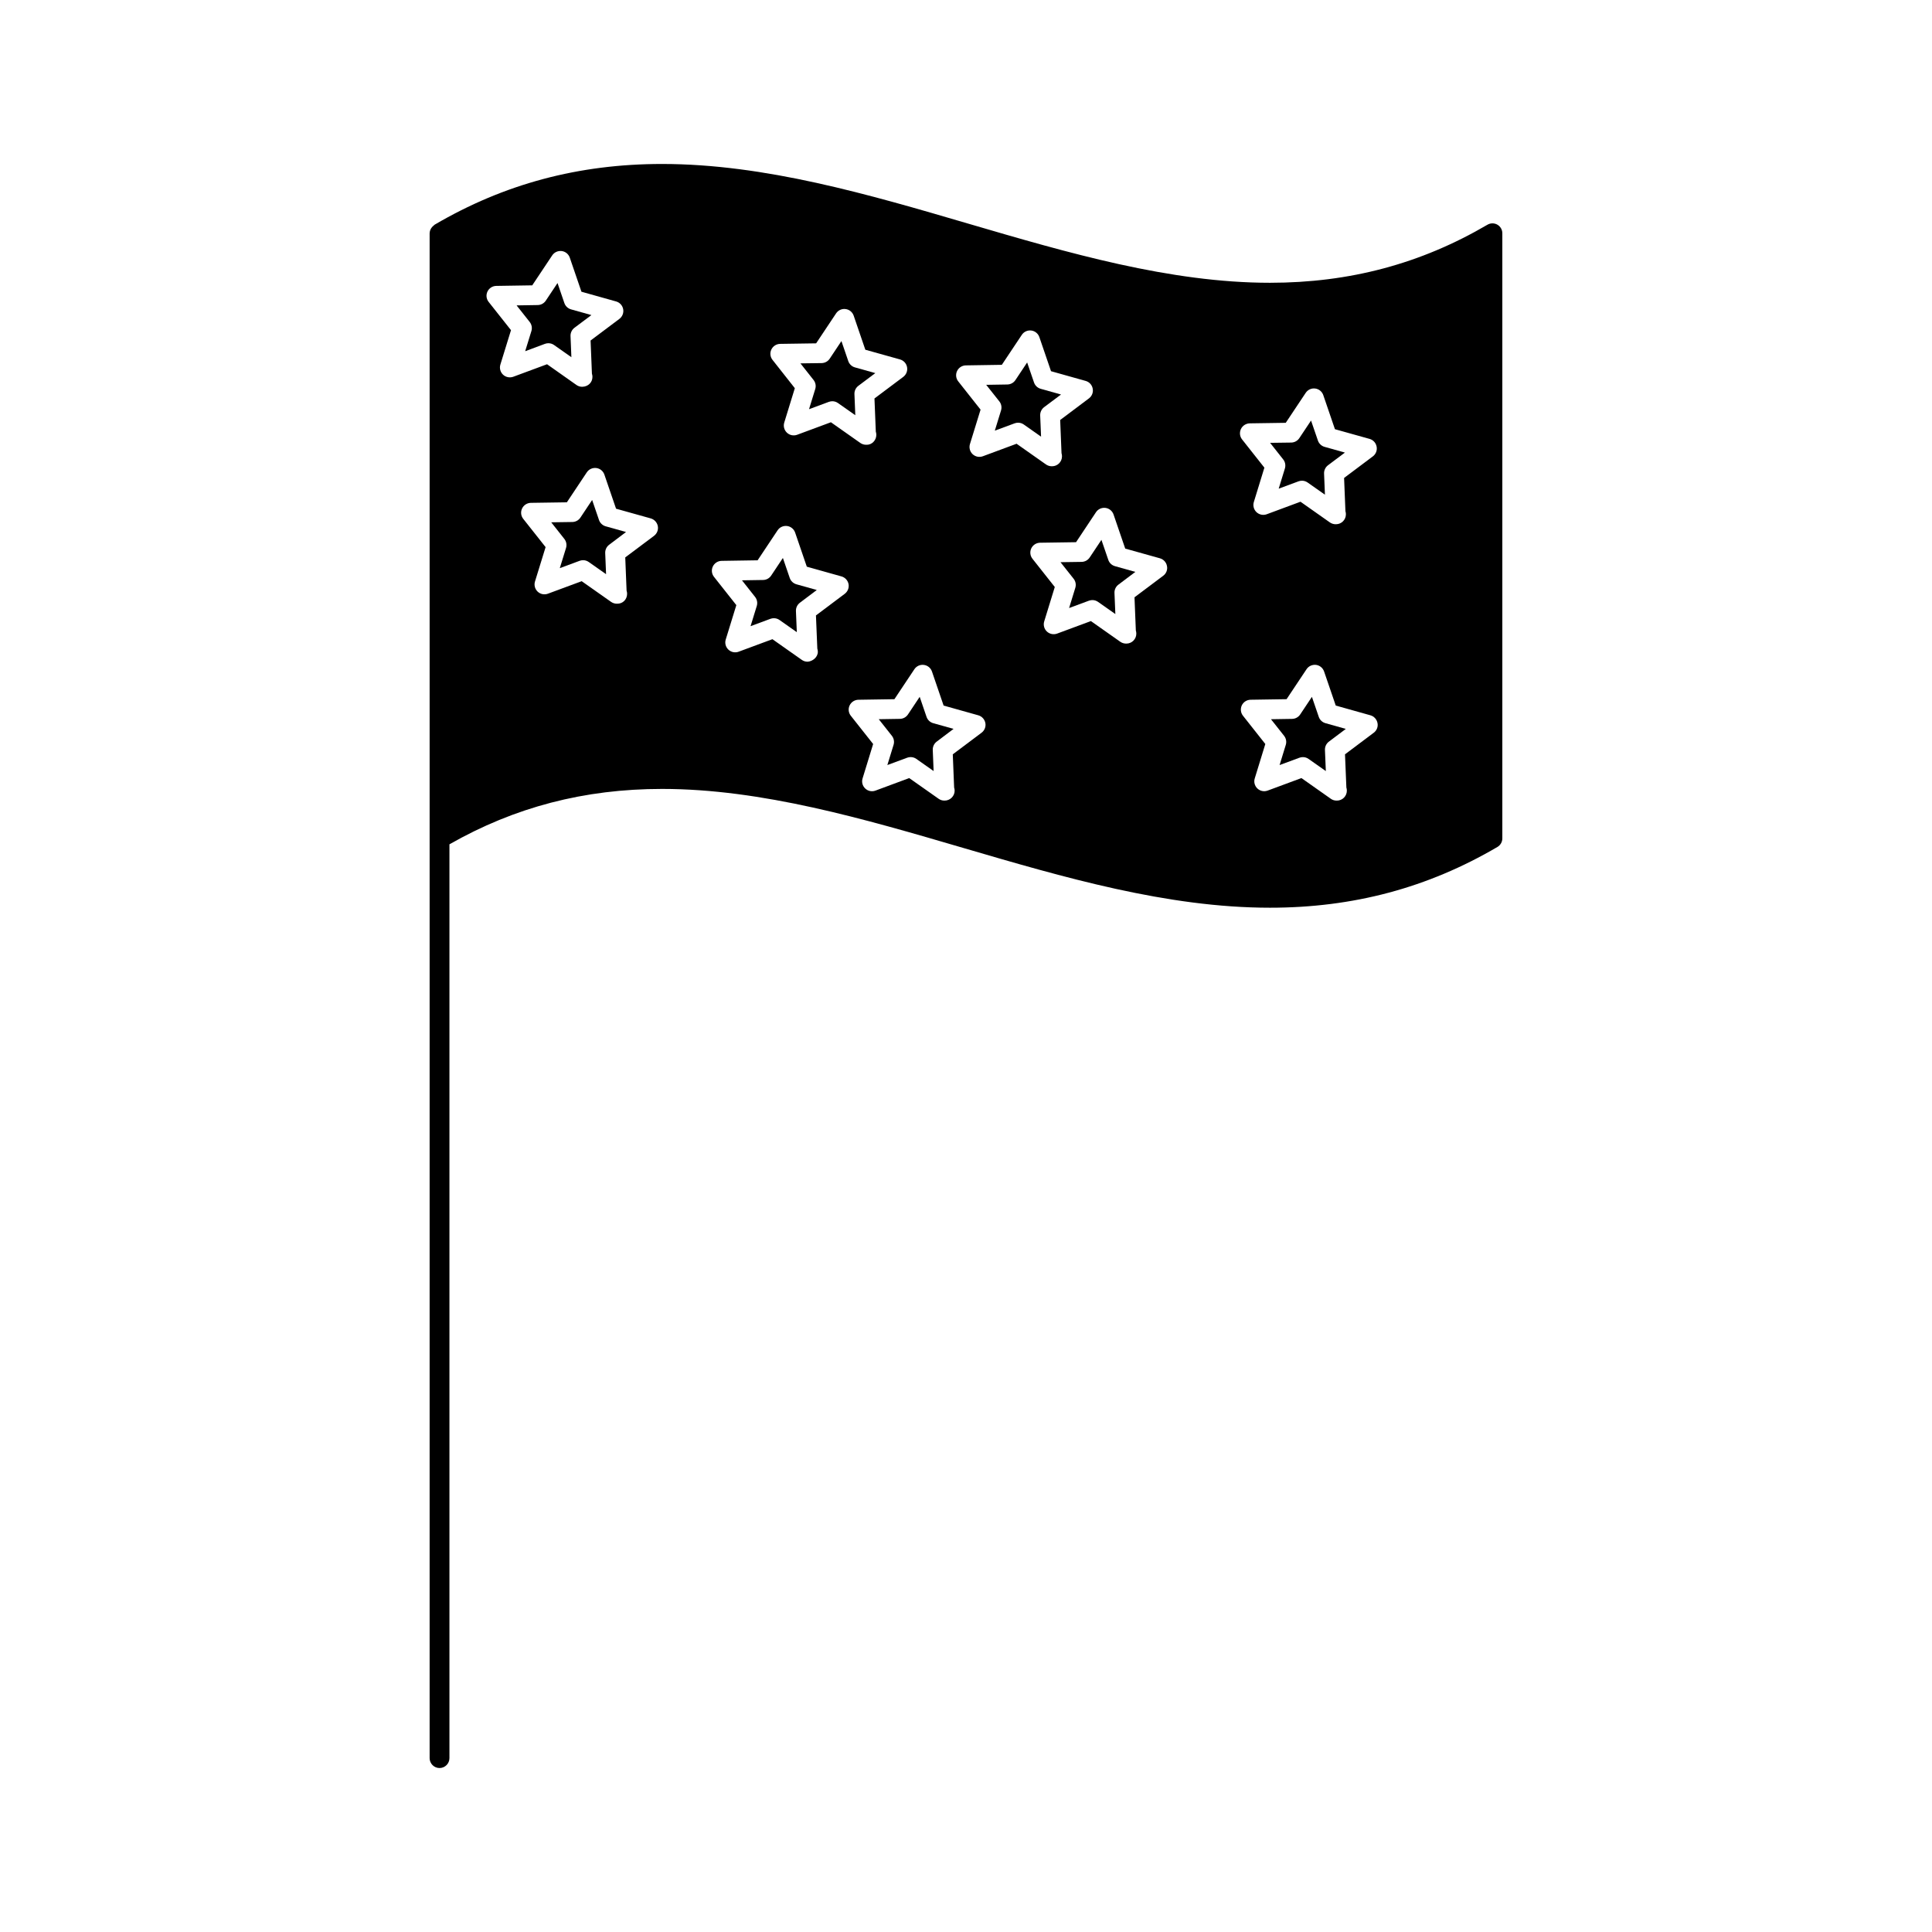 <?xml version="1.0" encoding="UTF-8"?>
<!-- Uploaded to: ICON Repo, www.iconrepo.com, Generator: ICON Repo Mixer Tools -->
<svg fill="#000000" width="800px" height="800px" version="1.1" viewBox="144 144 512 512" xmlns="http://www.w3.org/2000/svg">
 <g>
  <path d="m353.29 297.17-1.816-5.305-3.102 4.664c-0.477 0.719-1.273 1.16-2.141 1.172l-5.602 0.09 3.473 4.394c0.535 0.676 0.703 1.574 0.453 2.398l-1.648 5.359 5.254-1.945c0.301-0.109 0.605-0.164 0.914-0.164 0.535 0 1.066 0.156 1.512 0.477l4.578 3.219-0.23-5.59c-0.035-0.867 0.355-1.691 1.051-2.211l4.473-3.371-5.391-1.512c-0.832-0.238-1.5-0.863-1.777-1.676z"/>
  <path d="m389.54 333.97-1.812-5.301-3.106 4.664c-0.477 0.719-1.273 1.16-2.141 1.172l-5.602 0.09 3.473 4.394c0.535 0.676 0.703 1.574 0.453 2.398l-1.648 5.359 5.254-1.945c0.293-0.109 0.605-0.164 0.914-0.164 0.535 0 1.066 0.156 1.512 0.477l4.582 3.223-0.227-5.594c-0.035-0.867 0.355-1.691 1.051-2.211l4.461-3.371-5.391-1.512c-0.828-0.234-1.496-0.859-1.773-1.68z"/>
  <path d="m360.05 247.09-1.648 5.352 5.254-1.945c0.293-0.105 0.605-0.164 0.914-0.164 0.535 0 1.066 0.164 1.512 0.484l4.582 3.219-0.227-5.594c-0.035-0.859 0.355-1.684 1.051-2.203l4.477-3.363-5.391-1.512c-0.828-0.23-1.496-0.859-1.773-1.676l-1.812-5.301-3.106 4.664c-0.477 0.719-1.273 1.156-2.141 1.172l-5.617 0.074 3.473 4.398c0.535 0.676 0.703 1.57 0.453 2.394z"/>
  <path d="m302.74 281.8-1.816-5.301-3.102 4.66c-0.477 0.723-1.273 1.16-2.141 1.176l-5.602 0.082 3.473 4.398c0.535 0.676 0.703 1.574 0.453 2.398l-1.652 5.352 5.254-1.945c0.301-0.105 0.605-0.164 0.914-0.164 0.535 0 1.066 0.164 1.512 0.484l4.582 3.219-0.227-5.594c-0.035-0.859 0.355-1.684 1.051-2.203l4.465-3.375-5.391-1.512c-0.828-0.23-1.496-0.859-1.773-1.676z"/>
  <path d="m290.84 235.44 4.582 3.223-0.227-5.594c-0.035-0.867 0.355-1.691 1.051-2.211l4.481-3.359-5.391-1.512c-0.828-0.234-1.496-0.859-1.773-1.676l-1.816-5.305-3.102 4.664c-0.477 0.719-1.273 1.16-2.141 1.172l-5.602 0.09 3.473 4.394c0.535 0.676 0.703 1.578 0.453 2.402l-1.652 5.348 5.238-1.953c0.301-0.109 0.605-0.164 0.914-0.164 0.535 0 1.066 0.16 1.512 0.48z"/>
  <path d="m425.18 248.55-5.383-1.512c-0.828-0.234-1.496-0.859-1.773-1.676l-1.82-5.305-3.106 4.664c-0.477 0.719-1.281 1.16-2.141 1.172l-5.602 0.09 3.484 4.394c0.535 0.676 0.699 1.578 0.441 2.402l-1.645 5.348 5.254-1.941c0.301-0.109 0.605-0.164 0.914-0.164 0.535 0 1.059 0.156 1.512 0.477l4.578 3.223-0.234-5.606c-0.031-0.867 0.355-1.691 1.043-2.211z"/>
  <path d="m540.82 203.54c-0.82-0.469-1.832-0.461-2.633 0.016-17.656 10.348-36.512 15.383-57.641 15.383-26.477 0-53.586-7.949-79.812-15.633-26.574-7.797-54.059-15.852-81.281-15.852-22.09 0-41.812 5.269-60.293 16.102-0.066 0.043-0.102 0.117-0.168 0.164-0.242 0.172-0.445 0.383-0.621 0.625-0.074 0.105-0.141 0.188-0.199 0.301-0.18 0.352-0.305 0.734-0.309 1.16 0 0.004-0.004 0.012-0.004 0.016h-0.004v404.1c0 1.441 1.176 2.625 2.625 2.625s2.625-1.18 2.625-2.625v-242.17c17.281-9.852 35.723-14.68 56.344-14.68 26.473 0 53.582 7.949 79.805 15.633 26.582 7.789 54.059 15.848 81.293 15.848 22.09 0 41.812-5.269 60.289-16.102 0.797-0.469 1.297-1.332 1.297-2.262v-160.37c0.004-0.938-0.5-1.809-1.312-2.277zm-263.51 39.75c-0.723-0.688-0.996-1.723-0.703-2.684l2.812-9.109-5.918-7.484c-0.625-0.777-0.746-1.848-0.316-2.75 0.43-0.902 1.332-1.48 2.332-1.496l9.535-0.148 5.285-7.934c0.551-0.828 1.5-1.266 2.519-1.156 0.992 0.125 1.82 0.809 2.144 1.754l3.09 9.027 9.184 2.578c0.965 0.27 1.691 1.059 1.875 2.047 0.184 0.977-0.211 1.977-1.008 2.578l-7.629 5.727 0.355 8.797c0.09 0.27 0.137 0.547 0.137 0.84 0.004 1.469-1.145 2.586-2.676 2.625h-0.051c-0.531 0-1.059-0.156-1.512-0.477l-7.789-5.496-8.949 3.316c-0.934 0.34-1.988 0.133-2.719-0.555zm40.016 42.711-7.629 5.719 0.355 8.801c0.09 0.262 0.137 0.539 0.137 0.84 0.004 1.465-1.117 2.676-2.676 2.625h-0.051c-0.531 0-1.059-0.164-1.512-0.477l-7.797-5.488-8.953 3.316c-0.938 0.348-1.988 0.137-2.719-0.551-0.723-0.688-0.996-1.727-0.703-2.684l2.812-9.109-5.918-7.484c-0.625-0.781-0.746-1.848-0.316-2.75 0.43-0.902 1.332-1.484 2.332-1.5l9.535-0.141 5.285-7.941c0.551-0.828 1.516-1.266 2.519-1.148 0.992 0.125 1.82 0.809 2.144 1.754l3.09 9.027 9.184 2.57c0.965 0.273 1.691 1.066 1.883 2.043 0.188 0.98-0.207 1.98-1.004 2.578zm31.09-49.371c0.43-0.902 1.332-1.484 2.332-1.5l9.535-0.141 5.289-7.941c0.551-0.828 1.531-1.285 2.519-1.148 0.992 0.125 1.82 0.809 2.144 1.754l3.086 9.027 9.184 2.57c0.965 0.273 1.691 1.059 1.875 2.047 0.184 0.98-0.211 1.984-1.008 2.582l-7.629 5.719 0.355 8.801c0.09 0.262 0.137 0.539 0.137 0.84 0 1.465-1.207 2.719-2.676 2.625h-0.051c-0.531 0-1.059-0.164-1.512-0.477l-7.797-5.488-8.941 3.316c-0.934 0.348-1.988 0.137-2.715-0.551-0.73-0.688-1.004-1.727-0.707-2.684l2.801-9.109-5.902-7.488c-0.629-0.785-0.75-1.852-0.32-2.754zm19.449 64.738-7.629 5.727 0.363 8.797c0.09 0.27 0.137 0.547 0.137 0.84-0.004 1.469-1.406 2.523-2.676 2.625h-0.051c-0.531 0-1.059-0.156-1.512-0.477l-7.797-5.488-8.949 3.316c-0.938 0.352-1.984 0.141-2.715-0.551-0.73-0.688-1.004-1.723-0.707-2.676l2.809-9.117-5.914-7.484c-0.625-0.781-0.746-1.848-0.316-2.75 0.43-0.902 1.332-1.48 2.332-1.496l9.535-0.148 5.285-7.934c0.551-0.836 1.508-1.273 2.519-1.156 0.992 0.125 1.82 0.809 2.144 1.754l3.09 9.027 9.18 2.578c0.965 0.27 1.691 1.059 1.883 2.043 0.18 0.969-0.215 1.973-1.012 2.57zm36.262 36.809-7.629 5.727 0.355 8.797c0.09 0.27 0.137 0.547 0.137 0.84 0 1.469-1.227 2.641-2.676 2.625h-0.051c-0.531 0-1.059-0.156-1.512-0.477l-7.797-5.488-8.941 3.316c-0.934 0.352-1.988 0.141-2.715-0.551-0.73-0.684-1.004-1.723-0.707-2.676l2.801-9.117-5.914-7.484c-0.625-0.781-0.746-1.848-0.316-2.75 0.43-0.902 1.332-1.48 2.332-1.496l9.535-0.148 5.289-7.941c0.551-0.828 1.531-1.281 2.519-1.145 0.992 0.125 1.82 0.805 2.144 1.754l3.086 9.02 9.184 2.578c0.961 0.27 1.684 1.059 1.879 2.043 0.188 0.977-0.203 1.977-1.004 2.574zm0.344-73.266c-0.938 0.348-1.984 0.137-2.719-0.551-0.723-0.688-0.996-1.723-0.703-2.684l2.812-9.117-5.91-7.484c-0.625-0.777-0.746-1.848-0.316-2.75 0.43-0.902 1.332-1.48 2.332-1.496l9.531-0.148 5.289-7.934c0.547-0.836 1.516-1.281 2.516-1.156 0.988 0.125 1.82 0.809 2.141 1.754l3.09 9.027 9.184 2.578c0.965 0.27 1.684 1.059 1.863 2.047 0.195 0.977-0.203 1.977-0.996 2.578l-7.625 5.727 0.355 8.797c0.082 0.27 0.125 0.547 0.125 0.84 0 1.449-1.176 2.625-2.625 2.625-0.02 0.004-0.062 0.004-0.105 0-0.535 0-1.059-0.164-1.512-0.477l-7.793-5.488zm47.809 31.66-7.625 5.719 0.355 8.801c0.082 0.262 0.125 0.539 0.125 0.84 0 1.449-1.176 2.625-2.625 2.625h-0.105c-0.523 0-1.059-0.164-1.512-0.477l-7.793-5.488-8.949 3.316c-0.938 0.348-1.988 0.133-2.719-0.551-0.723-0.688-1.004-1.727-0.703-2.684l2.801-9.109-5.914-7.484c-0.621-0.781-0.746-1.848-0.32-2.75 0.43-0.902 1.332-1.484 2.332-1.5l9.535-0.141 5.281-7.941c0.547-0.836 1.527-1.27 2.519-1.148 0.988 0.125 1.816 0.809 2.141 1.754l3.09 9.027 9.184 2.57c0.973 0.273 1.695 1.059 1.879 2.043 0.215 0.977-0.184 1.98-0.977 2.578zm20.578-38.871c0.43-0.902 1.332-1.484 2.348-1.508l9.531-0.141 5.289-7.941c0.551-0.828 1.516-1.281 2.519-1.148 0.988 0.125 1.816 0.809 2.141 1.754l3.086 9.027 9.184 2.57c0.965 0.273 1.68 1.066 1.863 2.047 0.195 0.98-0.199 1.984-0.996 2.582l-7.625 5.719 0.355 8.801c0.082 0.262 0.125 0.539 0.125 0.84 0 1.449-1.176 2.625-2.625 2.625h-0.105c-0.523 0-1.059-0.164-1.512-0.477l-7.793-5.488-8.938 3.316c-0.949 0.348-1.988 0.133-2.723-0.551-0.723-0.688-0.996-1.727-0.703-2.684l2.797-9.109-5.914-7.484c-0.617-0.781-0.73-1.848-0.305-2.75zm35.207 80.477-7.625 5.727 0.363 8.797c0.09 0.27 0.125 0.547 0.125 0.84 0 1.449-1.176 2.625-2.625 2.625-0.02 0-0.062 0.004-0.105 0-0.523 0-1.055-0.156-1.512-0.477l-7.793-5.492-8.949 3.316c-0.945 0.348-1.988 0.137-2.719-0.551-0.723-0.688-1.004-1.723-0.703-2.676l2.801-9.117-5.914-7.484c-0.625-0.781-0.738-1.848-0.32-2.75 0.43-0.902 1.332-1.48 2.332-1.496l9.535-0.148 5.285-7.934c0.547-0.836 1.527-1.266 2.516-1.156 0.988 0.125 1.816 0.809 2.141 1.754l3.09 9.027 9.18 2.578c0.965 0.27 1.684 1.059 1.883 2.043 0.203 0.977-0.188 1.977-0.984 2.574z"/>
  <path d="m484.51 268.15-1.645 5.352 5.254-1.945c0.305-0.105 0.598-0.164 0.914-0.164 0.531 0 1.059 0.164 1.512 0.484l4.578 3.219-0.23-5.594c-0.031-0.859 0.355-1.684 1.043-2.203l4.481-3.363-5.383-1.512c-0.828-0.23-1.496-0.859-1.773-1.676l-1.82-5.301-3.106 4.664c-0.477 0.719-1.281 1.156-2.141 1.172l-5.602 0.074 3.473 4.398c0.535 0.672 0.695 1.57 0.445 2.394z"/>
  <path d="m493.49 333.98-1.82-5.305-3.106 4.664c-0.477 0.719-1.281 1.16-2.141 1.172l-5.602 0.09 3.473 4.394c0.539 0.676 0.707 1.574 0.453 2.398l-1.645 5.359 5.254-1.945c0.301-0.109 0.605-0.164 0.914-0.164 0.535 0 1.059 0.156 1.512 0.477l4.578 3.219-0.234-5.59c-0.035-0.867 0.355-1.691 1.051-2.211l4.477-3.371-5.379-1.512c-0.84-0.234-1.508-0.859-1.785-1.676z"/>
  <path d="m437.71 292.37-1.82-5.301-3.106 4.66c-0.477 0.723-1.281 1.16-2.141 1.176l-5.602 0.082 3.484 4.398c0.535 0.676 0.699 1.574 0.441 2.398l-1.645 5.352 5.254-1.945c0.301-0.105 0.605-0.164 0.914-0.164 0.535 0 1.059 0.164 1.512 0.484l4.578 3.219-0.23-5.594c-0.035-0.859 0.352-1.684 1.051-2.203l4.477-3.375-5.383-1.512c-0.848-0.234-1.516-0.863-1.785-1.676z"/>
 </g>
</svg>